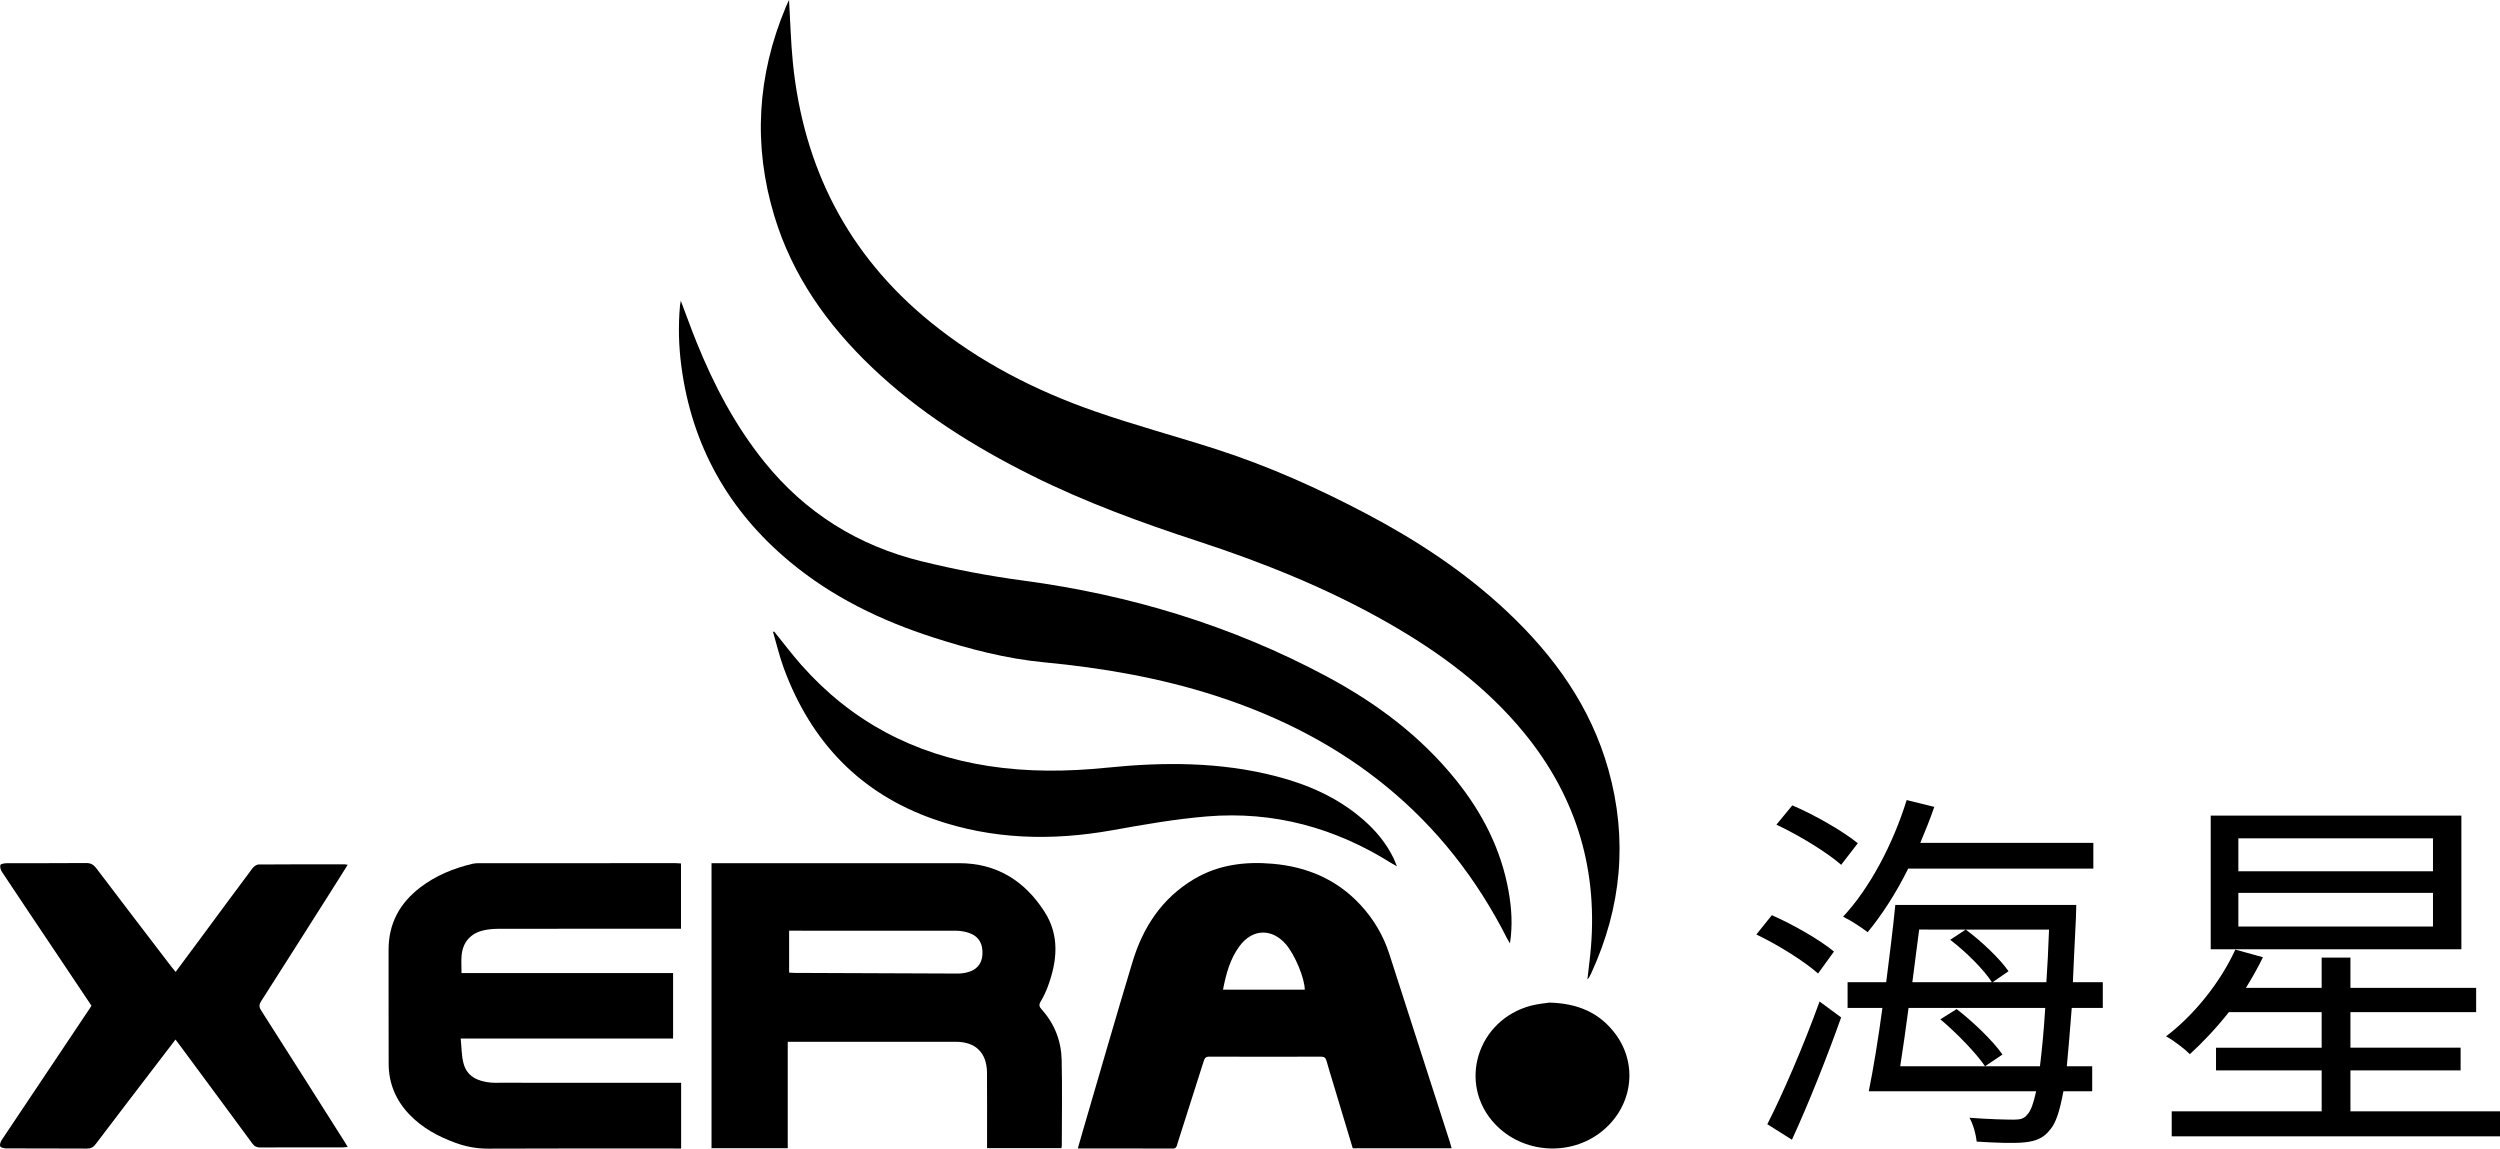 <?xml version="1.0" encoding="utf-8"?>
<!-- Generator: Adobe Illustrator 13.0.0, SVG Export Plug-In . SVG Version: 6.00 Build 14948)  -->
<!DOCTYPE svg PUBLIC "-//W3C//DTD SVG 1.1//EN" "http://www.w3.org/Graphics/SVG/1.1/DTD/svg11.dtd">
<svg version="1.1" id="logo" xmlns="http://www.w3.org/2000/svg" xmlns:xlink="http://www.w3.org/1999/xlink" x="0px" y="0px"
	 width="528.2px" height="242.686px" viewBox="0 0 528.2 242.686" xml:space="preserve">
<path d="M166.713,0c0.267,4.533,0.368,8.93,0.81,13.293c2.241,22.142,11.626,40.536,28.979,54.682
	c10.432,8.504,22.243,14.551,34.875,18.948c8.51,2.962,17.237,5.29,25.814,8.063c10.888,3.521,21.302,8.188,31.417,13.516
	c10.753,5.665,20.852,12.297,29.74,20.644c9.959,9.347,17.738,20.134,21.473,33.455c4.133,14.748,2.779,29.087-3.607,42.978
	c-0.148,0.325-0.326,0.64-0.494,0.956c-0.035,0.063-0.094,0.113-0.332,0.396c0.219-1.875,0.42-3.495,0.59-5.117
	c1.844-17.604-2.752-33.303-13.99-47.008c-7.945-9.688-17.845-16.987-28.639-23.157c-12.741-7.28-26.286-12.73-40.192-17.283
	c-12.04-3.938-23.905-8.277-35.255-13.943c-12.248-6.115-23.754-13.334-33.704-22.83c-9.427-8.996-16.789-19.368-20.601-31.969
	c-4.536-14.991-3.606-29.725,2.432-44.152C166.224,1.001,166.456,0.549,166.713,0"/>
<path d="M166.433,242.587h-16.102V182.37h1.471c16.949-0.001,33.899-0.012,50.849,0.002
	c7.928,0.005,13.835,3.732,18.019,10.232c3.273,5.084,2.696,10.505,0.693,15.894c-0.402,1.08-0.91,2.136-1.5,3.126
	c-0.408,0.687-0.295,1.079,0.212,1.642c2.735,3.029,4.144,6.668,4.234,10.693c0.138,6.033,0.033,12.07,0.027,18.106
	c0,0.151-0.042,0.304-0.073,0.519h-15.718v-1.295c-0.002-4.877,0.023-9.754-0.012-14.63c-0.031-4.202-2.384-6.545-6.564-6.55
	c-11.473-0.013-22.945,0-34.418,0.003h-1.118V242.587L166.433,242.587z M166.726,205.491c0.417,0.023,0.768,0.062,1.118,0.063
	c11.55,0.052,23.1,0.103,34.65,0.139c0.514,0.002,1.035-0.075,1.542-0.177c2.171-0.432,3.396-1.757,3.529-3.785
	c0.159-2.403-0.846-4.022-3.03-4.689c-0.829-0.252-1.722-0.398-2.586-0.4c-11.27-0.021-22.54-0.009-33.811-0.004h-1.412V205.491z"/>
<path d="M306.693,242.601h-20.886c-1.371-4.551-2.74-9.094-4.107-13.638c-0.482-1.604-0.982-3.204-1.432-4.818
	c-0.176-0.624-0.445-0.896-1.15-0.893c-7.875,0.025-15.749,0.03-23.622-0.005c-0.802-0.005-0.993,0.368-1.192,1.001
	c-1.822,5.784-3.667,11.562-5.521,17.335c-0.156,0.485-0.154,1.09-0.998,1.086c-6.633-0.029-13.266-0.018-20.067-0.018
	c0.383-1.334,0.73-2.575,1.093-3.813c3.478-11.87,6.888-23.76,10.464-35.6c2.216-7.337,6.224-13.464,12.968-17.481
	c5.151-3.07,10.804-3.771,16.651-3.26c7.224,0.631,13.54,3.283,18.541,8.682c2.776,3,4.829,6.439,6.086,10.343
	c4.267,13.254,8.536,26.508,12.804,39.761C306.454,241.691,306.556,242.108,306.693,242.601 M258.397,209.096h17.275
	c-0.012-2.386-2.063-7.318-3.932-9.521c-2.972-3.497-7.115-3.385-9.846,0.31C259.9,202.583,259.039,205.727,258.397,209.096"/>
<path d="M319.026,199.319c-0.27-0.438-0.396-0.62-0.496-0.818c-13.136-26.081-34.219-42.646-61.716-51.508
	c-11.797-3.804-23.925-5.889-36.246-7.063c-7.978-0.76-15.712-2.783-23.324-5.23c-11.079-3.563-21.428-8.56-30.426-16.062
	c-12.926-10.776-20.622-24.474-22.853-41.196c-0.572-4.295-0.687-8.597-0.292-12.912c0.024-0.264,0.088-0.523,0.168-0.983
	c1.158,3.053,2.189,5.935,3.334,8.771c3.666,9.076,8.185,17.673,14.363,25.33c8.667,10.743,19.816,17.656,33.123,20.931
	c7.078,1.74,14.282,3.117,21.506,4.083c22.587,3.017,44.046,9.507,64.149,20.263c10.438,5.588,19.829,12.584,27.313,21.895
	c5.598,6.959,9.563,14.707,11.121,23.573C319.37,191.907,319.614,195.445,319.026,199.319"/>
<path d="M97.512,205.584h44.697v13.835H97.333c0.205,1.897,0.158,3.718,0.637,5.386
	c0.772,2.689,3.029,3.641,5.616,3.918c0.633,0.067,1.278,0.044,1.917,0.044c12.312,0.002,24.623,0.002,36.935,0.002h1.47v13.887
	h-1.459c-13.072,0-26.143-0.035-39.213,0.03c-2.45,0.014-4.755-0.403-7.021-1.232c-3.64-1.331-6.991-3.137-9.707-5.975
	c-2.863-2.99-4.378-6.553-4.393-10.696c-0.03-8.033-0.001-16.066-0.017-24.1c-0.011-5.578,2.382-9.917,6.758-13.238
	c3.268-2.479,6.984-3.99,10.947-4.938c0.461-0.11,0.951-0.133,1.428-0.133c13.87-0.007,27.741-0.007,41.611-0.004
	c0.315,0,0.629,0.035,1.039,0.06v13.792h-1.551c-12.271,0-24.544-0.008-36.815,0.014c-1.11,0.003-2.247,0.077-3.326,0.322
	c-2.745,0.623-4.384,2.479-4.657,5.249C97.415,202.986,97.512,204.186,97.512,205.584"/>
<path d="M19.328,212.491c-2.483-3.71-4.969-7.424-7.455-11.136c-3.823-5.706-7.657-11.405-11.454-17.13
	c-0.27-0.406-0.459-1.037-0.338-1.465c0.067-0.236,0.855-0.375,1.32-0.377c5.595-0.024,11.19,0.01,16.784-0.04
	c0.997-0.009,1.585,0.336,2.171,1.112c5.232,6.912,10.504,13.793,15.767,20.681c0.285,0.374,0.593,0.733,0.983,1.214
	c1.836-2.475,3.613-4.865,5.384-7.26c3.611-4.882,7.209-9.773,10.848-14.634c0.289-0.388,0.854-0.8,1.295-0.805
	c6.073-0.053,12.148-0.035,18.222-0.03c0.15,0,0.298,0.047,0.605,0.098c-1.343,2.133-2.627,4.184-3.924,6.228
	c-4.77,7.519-9.537,15.041-14.335,22.542c-0.466,0.728-0.519,1.226-0.022,2.002c5.895,9.217,11.742,18.465,17.6,27.706
	c0.211,0.331,0.408,0.673,0.691,1.139c-0.438,0.033-0.77,0.081-1.101,0.082c-5.794,0.004-11.589-0.013-17.384,0.021
	c-0.762,0.004-1.222-0.226-1.675-0.843c-5.058-6.89-10.148-13.758-15.23-20.631c-0.301-0.407-0.607-0.81-0.998-1.33
	c-1.606,2.1-3.129,4.091-4.652,6.083c-4.076,5.331-8.164,10.654-12.21,16.008c-0.51,0.674-1.018,0.952-1.874,0.947
	c-5.675-0.039-11.35-0.01-17.025-0.037c-0.446-0.002-1.147-0.156-1.273-0.441c-0.151-0.342,0.08-0.975,0.333-1.354
	c6.135-9.204,12.296-18.392,18.451-27.583C18.986,213.025,19.135,212.791,19.328,212.491"/>
<path d="M163.576,133.445c1.904,2.354,3.725,4.78,5.728,7.048c10.555,11.939,23.822,18.912,39.518,21.346
	c8.342,1.292,16.69,1.208,25.085,0.352c11.938-1.217,23.855-1.229,35.595,1.788c6.807,1.75,13.131,4.515,18.496,9.175
	c2.648,2.302,4.869,4.954,6.416,8.13c0.236,0.485,0.418,0.999,0.726,1.745c-0.532-0.298-0.836-0.447-1.122-0.629
	c-11.93-7.521-24.934-11.07-39.004-9.909c-6.706,0.554-13.375,1.729-20.009,2.921c-12.741,2.281-25.315,1.979-37.593-2.291
	c-15.691-5.459-26.053-16.401-31.778-31.854c-0.938-2.528-1.55-5.178-2.313-7.771C163.406,133.477,163.491,133.463,163.576,133.445"
	/>
<path d="M327.372,211.828c6.193,0.163,10.766,2.271,14.049,6.783c4.721,6.489,3.43,15.229-2.924,20.382
	c-6.688,5.421-16.766,4.742-22.652-1.525c-7.932-8.447-3.77-22.03,7.689-25.007C324.991,212.082,326.516,211.965,327.372,211.828"/>
<path d="M384.12,205.68c-2.881-2.561-8.48-6.08-13.041-8.24l3.279-4.08c4.561,2,10.24,5.279,13.119,7.681
	L384.12,205.68z M373.399,237.521c3.199-6.239,7.76-16.801,11.039-25.921l4.561,3.36c-2.959,8.318-6.959,18.399-10.4,25.84
	L373.399,237.521z M378.678,170.158c4.721,2,10.803,5.521,13.842,8l-3.521,4.561c-2.879-2.56-8.879-6.24-13.68-8.479
	L378.678,170.158z M403.159,183.519c-2.561,5.2-5.6,9.841-8.561,13.44c-1.199-0.96-3.68-2.561-5.199-3.28
	c5.68-6.08,10.561-15.36,13.439-24.641l5.84,1.439c-0.879,2.561-1.92,5.12-2.959,7.602h36.561v5.438L403.159,183.519
	L403.159,183.519z M437.719,212.959c-0.398,4.961-0.719,9.041-1.039,12.319h5.359v5.28h-6.08c-0.799,4.32-1.6,6.642-2.719,8.001
	c-1.441,1.92-3.121,2.561-5.521,2.8c-2.24,0.24-6.24,0.08-10.08-0.159c-0.16-1.521-0.721-3.602-1.521-5.04
	c4.082,0.319,7.842,0.398,9.281,0.398s2.238-0.159,2.961-1.119c0.719-0.721,1.277-2.319,1.84-4.881h-35.361
	c0.959-4.72,2-11.04,2.879-17.601h-7.357v-5.439h8.158c0.721-5.681,1.439-11.359,1.922-16.319h38.238c0,0-0.078,2.079-0.078,2.8
	c-0.24,5.04-0.48,9.521-0.641,13.521h6.32v5.439H437.719z M431,225.279c0.4-3.198,0.799-7.198,1.119-12.319h-28.881
	c-0.561,4.399-1.199,8.641-1.76,12.319H431L431,225.279z M405.479,196.399c-0.48,3.601-0.961,7.359-1.439,11.12h16.801
	c-1.68-2.641-5.439-6.399-8.801-8.96l3.279-2.16c3.359,2.479,7.279,6.24,9.041,8.801L421,207.52h11.359
	c0.238-3.359,0.398-6.96,0.561-11.12L405.479,196.399L405.479,196.399z M413.399,213.199c3.521,2.721,7.682,6.721,9.682,9.601
	l-3.682,2.479c-1.84-2.72-5.92-6.96-9.439-9.92L413.399,213.199z"/>
<path d="M528.2,234.8v5.28h-69.361v-5.28h31.682v-8.64H468.2v-4.802h22.32v-7.52h-19.602
	c-2.639,3.359-5.52,6.398-8.24,8.88c-1.119-1.12-3.52-2.96-5.039-3.76c5.92-4.48,11.439-11.36,14.641-18.32l5.84,1.601
	c-1.039,2.159-2.32,4.399-3.602,6.479h16.002v-6.4h6.08v6.4h26.561v5.12H496.6v7.52h23.279v4.802H496.6v8.64H528.2z M520.04,200.56
	h-52.961v-28.241h52.961V200.56z M514.04,177.119h-41.121v6.96h41.121V177.119z M514.04,188.639h-41.121v7.12h41.121V188.639z"/>
</svg>
